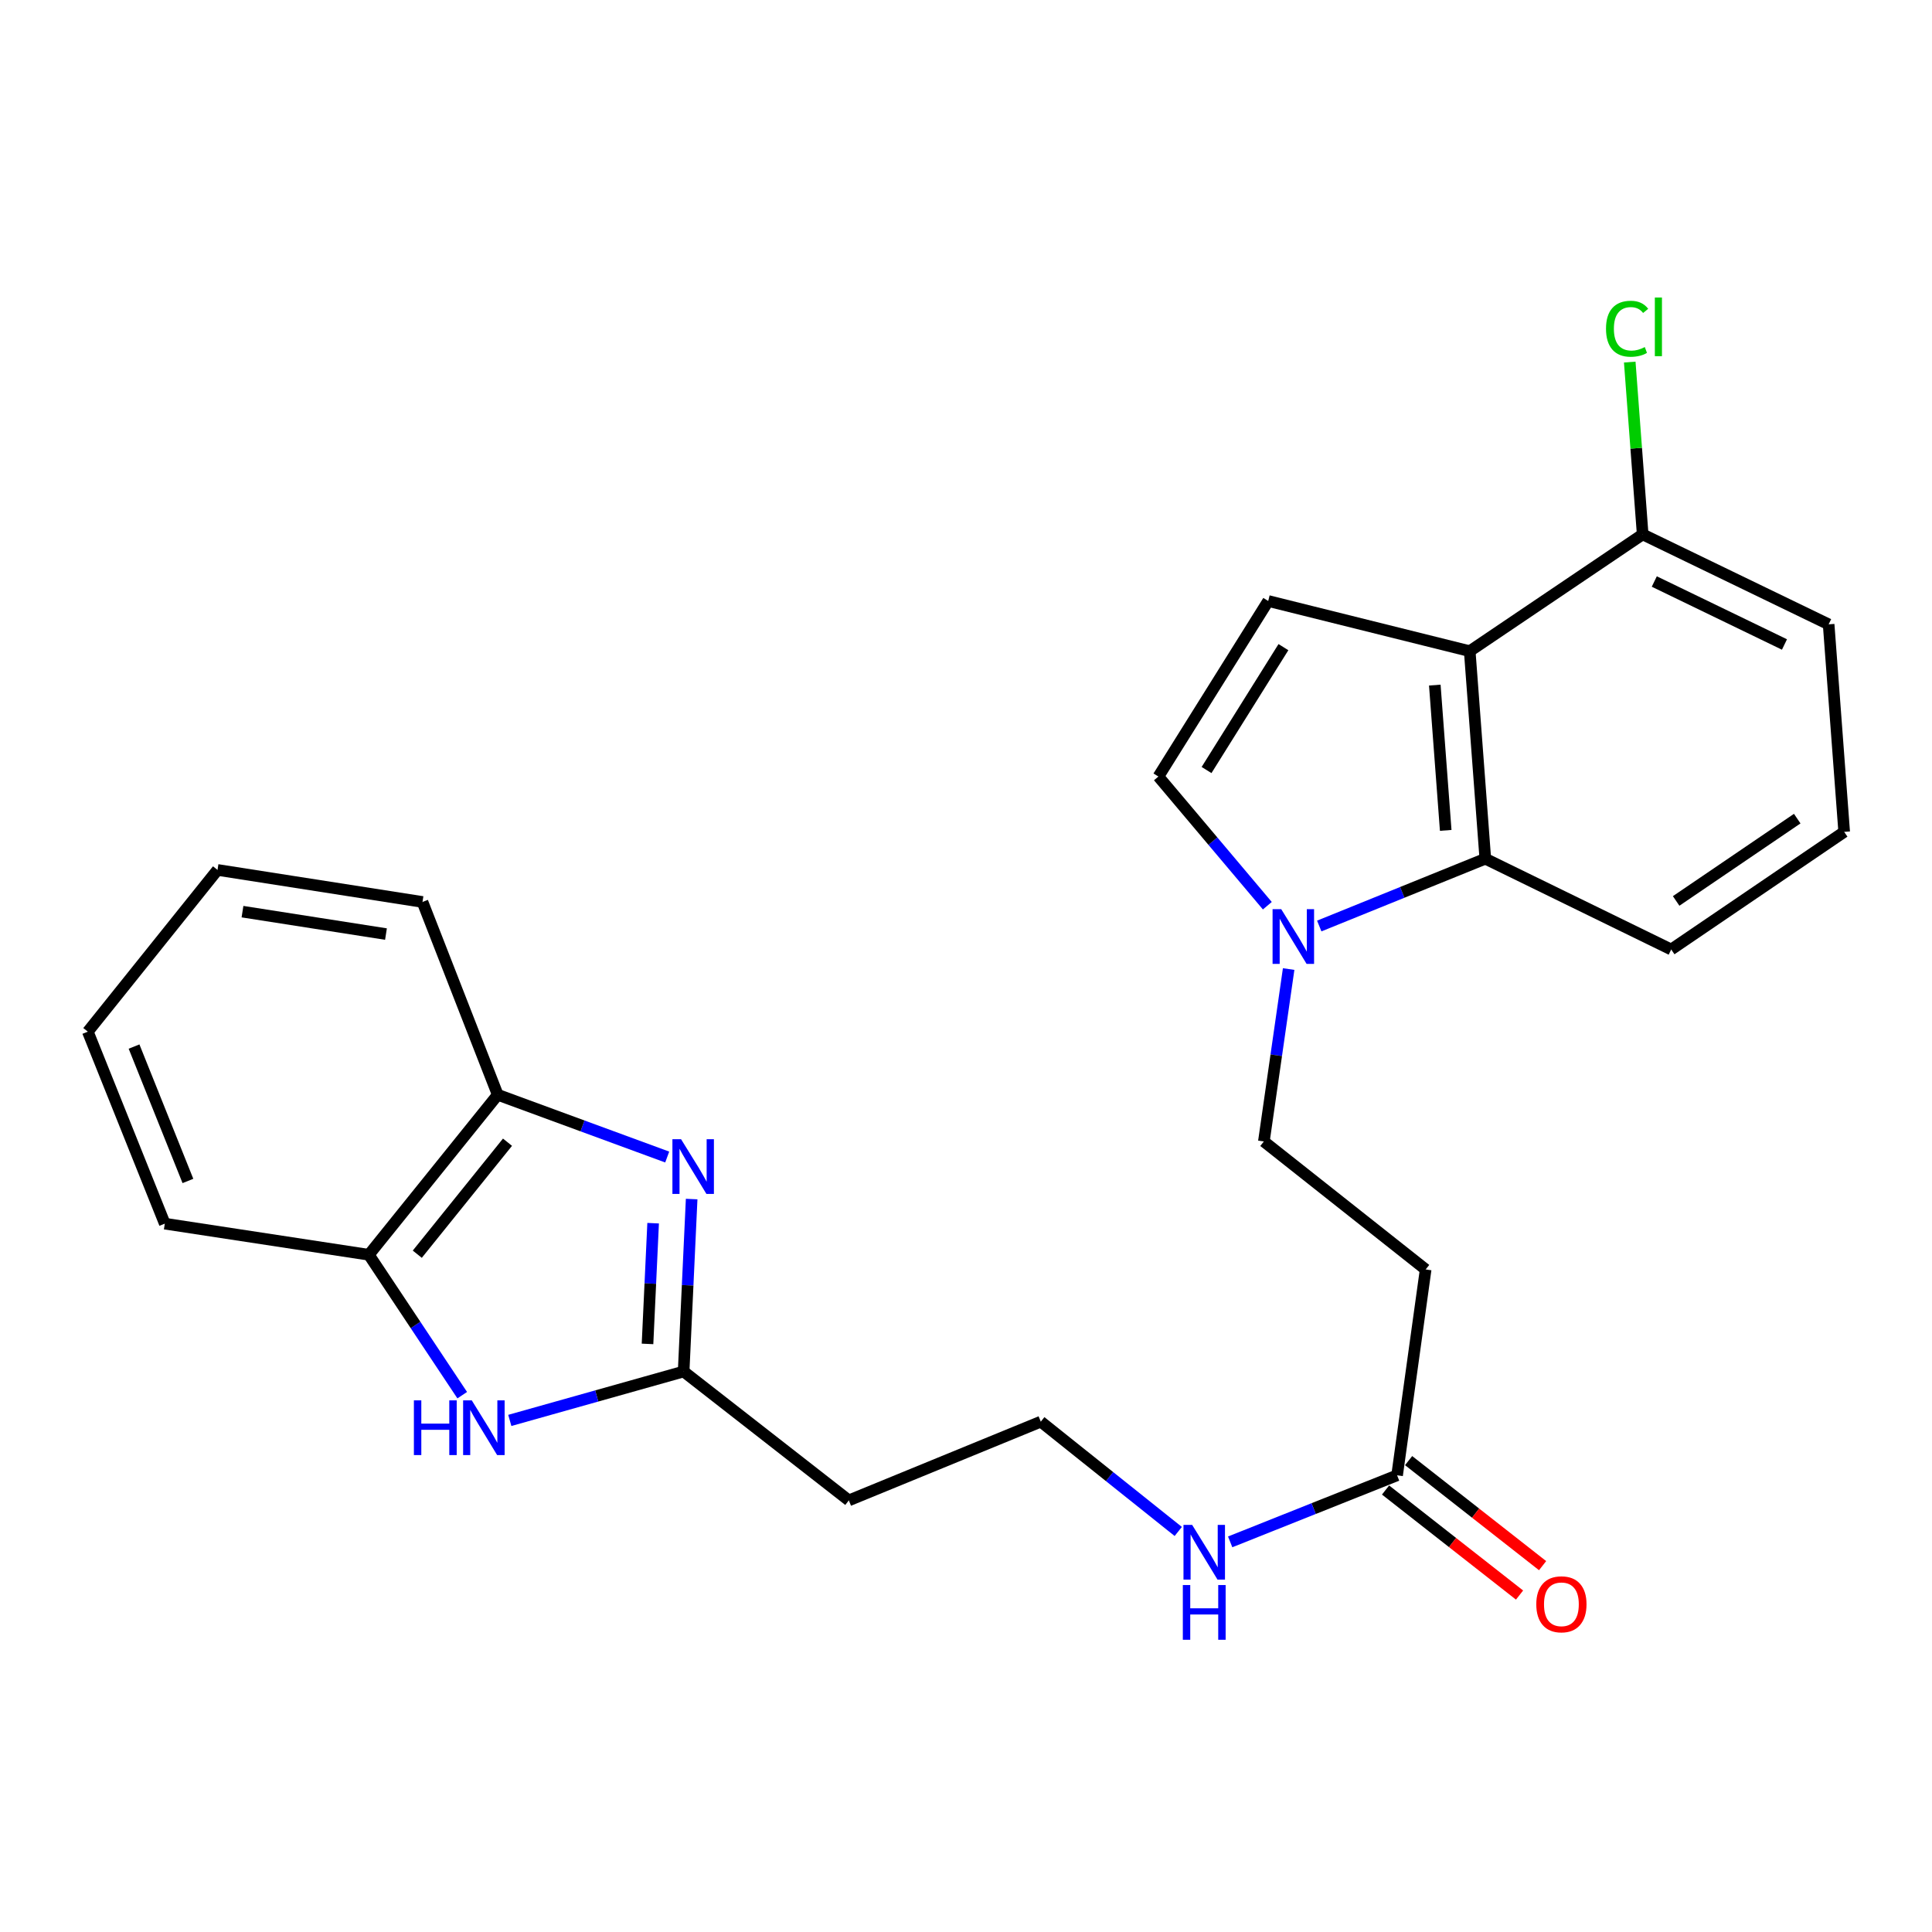 <?xml version='1.0' encoding='iso-8859-1'?>
<svg version='1.1' baseProfile='full'
              xmlns='http://www.w3.org/2000/svg'
                      xmlns:rdkit='http://www.rdkit.org/xml'
                      xmlns:xlink='http://www.w3.org/1999/xlink'
                  xml:space='preserve'
width='1000px' height='1000px' viewBox='0 0 1000 1000'>
<!-- END OF HEADER -->
<rect style='opacity:1.0;fill:#FFFFFF;stroke:none' width='1000' height='1000' x='0' y='0'> </rect>
<path class='bond-1' d='M 357.999,620.631 L 355.925,665.261' style='fill:none;fill-rule:evenodd;stroke:#0000FF;stroke-width:6px;stroke-linecap:butt;stroke-linejoin:miter;stroke-opacity:1' />
<path class='bond-1' d='M 355.925,665.261 L 353.85,709.891' style='fill:none;fill-rule:evenodd;stroke:#000000;stroke-width:6px;stroke-linecap:butt;stroke-linejoin:miter;stroke-opacity:1' />
<path class='bond-1' d='M 338.059,633.122 L 336.606,664.363' style='fill:none;fill-rule:evenodd;stroke:#0000FF;stroke-width:6px;stroke-linecap:butt;stroke-linejoin:miter;stroke-opacity:1' />
<path class='bond-1' d='M 336.606,664.363 L 335.154,695.604' style='fill:none;fill-rule:evenodd;stroke:#000000;stroke-width:6px;stroke-linecap:butt;stroke-linejoin:miter;stroke-opacity:1' />
<path class='bond-7' d='M 345.347,598.88 L 301.487,582.766' style='fill:none;fill-rule:evenodd;stroke:#0000FF;stroke-width:6px;stroke-linecap:butt;stroke-linejoin:miter;stroke-opacity:1' />
<path class='bond-7' d='M 301.487,582.766 L 257.627,566.652' style='fill:none;fill-rule:evenodd;stroke:#000000;stroke-width:6px;stroke-linecap:butt;stroke-linejoin:miter;stroke-opacity:1' />
<path class='bond-0' d='M 760.724,337.043 L 768.793,444.472' style='fill:none;fill-rule:evenodd;stroke:#000000;stroke-width:6px;stroke-linecap:butt;stroke-linejoin:miter;stroke-opacity:1' />
<path class='bond-0' d='M 742.65,354.606 L 748.298,429.806' style='fill:none;fill-rule:evenodd;stroke:#000000;stroke-width:6px;stroke-linecap:butt;stroke-linejoin:miter;stroke-opacity:1' />
<path class='bond-12' d='M 760.724,337.043 L 850.243,276.597' style='fill:none;fill-rule:evenodd;stroke:#000000;stroke-width:6px;stroke-linecap:butt;stroke-linejoin:miter;stroke-opacity:1' />
<path class='bond-27' d='M 760.724,337.043 L 656.432,311.075' style='fill:none;fill-rule:evenodd;stroke:#000000;stroke-width:6px;stroke-linecap:butt;stroke-linejoin:miter;stroke-opacity:1' />
<path class='bond-3' d='M 353.85,709.891 L 308.862,722.55' style='fill:none;fill-rule:evenodd;stroke:#000000;stroke-width:6px;stroke-linecap:butt;stroke-linejoin:miter;stroke-opacity:1' />
<path class='bond-3' d='M 308.862,722.55 L 263.875,735.208' style='fill:none;fill-rule:evenodd;stroke:#0000FF;stroke-width:6px;stroke-linecap:butt;stroke-linejoin:miter;stroke-opacity:1' />
<path class='bond-13' d='M 353.85,709.891 L 439.35,776.601' style='fill:none;fill-rule:evenodd;stroke:#000000;stroke-width:6px;stroke-linecap:butt;stroke-linejoin:miter;stroke-opacity:1' />
<path class='bond-2' d='M 667.002,501.58 L 660.589,546.198' style='fill:none;fill-rule:evenodd;stroke:#0000FF;stroke-width:6px;stroke-linecap:butt;stroke-linejoin:miter;stroke-opacity:1' />
<path class='bond-2' d='M 660.589,546.198 L 654.176,590.816' style='fill:none;fill-rule:evenodd;stroke:#000000;stroke-width:6px;stroke-linecap:butt;stroke-linejoin:miter;stroke-opacity:1' />
<path class='bond-5' d='M 682.842,479.302 L 725.818,461.887' style='fill:none;fill-rule:evenodd;stroke:#0000FF;stroke-width:6px;stroke-linecap:butt;stroke-linejoin:miter;stroke-opacity:1' />
<path class='bond-5' d='M 725.818,461.887 L 768.793,444.472' style='fill:none;fill-rule:evenodd;stroke:#000000;stroke-width:6px;stroke-linecap:butt;stroke-linejoin:miter;stroke-opacity:1' />
<path class='bond-6' d='M 655.974,468.795 L 627.78,435.366' style='fill:none;fill-rule:evenodd;stroke:#0000FF;stroke-width:6px;stroke-linecap:butt;stroke-linejoin:miter;stroke-opacity:1' />
<path class='bond-6' d='M 627.78,435.366 L 599.586,401.937' style='fill:none;fill-rule:evenodd;stroke:#000000;stroke-width:6px;stroke-linecap:butt;stroke-linejoin:miter;stroke-opacity:1' />
<path class='bond-25' d='M 239.245,722.138 L 215.081,685.803' style='fill:none;fill-rule:evenodd;stroke:#0000FF;stroke-width:6px;stroke-linecap:butt;stroke-linejoin:miter;stroke-opacity:1' />
<path class='bond-25' d='M 215.081,685.803 L 190.917,649.467' style='fill:none;fill-rule:evenodd;stroke:#000000;stroke-width:6px;stroke-linecap:butt;stroke-linejoin:miter;stroke-opacity:1' />
<path class='bond-4' d='M 656.432,311.075 L 599.586,401.937' style='fill:none;fill-rule:evenodd;stroke:#000000;stroke-width:6px;stroke-linecap:butt;stroke-linejoin:miter;stroke-opacity:1' />
<path class='bond-4' d='M 664.3,334.961 L 624.508,398.565' style='fill:none;fill-rule:evenodd;stroke:#000000;stroke-width:6px;stroke-linecap:butt;stroke-linejoin:miter;stroke-opacity:1' />
<path class='bond-18' d='M 768.793,444.472 L 865.016,491.455' style='fill:none;fill-rule:evenodd;stroke:#000000;stroke-width:6px;stroke-linecap:butt;stroke-linejoin:miter;stroke-opacity:1' />
<path class='bond-8' d='M 257.627,566.652 L 190.917,649.467' style='fill:none;fill-rule:evenodd;stroke:#000000;stroke-width:6px;stroke-linecap:butt;stroke-linejoin:miter;stroke-opacity:1' />
<path class='bond-8' d='M 262.681,591.206 L 215.984,649.177' style='fill:none;fill-rule:evenodd;stroke:#000000;stroke-width:6px;stroke-linecap:butt;stroke-linejoin:miter;stroke-opacity:1' />
<path class='bond-20' d='M 257.627,566.652 L 218.68,466.852' style='fill:none;fill-rule:evenodd;stroke:#000000;stroke-width:6px;stroke-linecap:butt;stroke-linejoin:miter;stroke-opacity:1' />
<path class='bond-21' d='M 190.917,649.467 L 85.293,633.362' style='fill:none;fill-rule:evenodd;stroke:#000000;stroke-width:6px;stroke-linecap:butt;stroke-linejoin:miter;stroke-opacity:1' />
<path class='bond-9' d='M 723.131,763.622 L 679.933,780.848' style='fill:none;fill-rule:evenodd;stroke:#000000;stroke-width:6px;stroke-linecap:butt;stroke-linejoin:miter;stroke-opacity:1' />
<path class='bond-9' d='M 679.933,780.848 L 636.735,798.074' style='fill:none;fill-rule:evenodd;stroke:#0000FF;stroke-width:6px;stroke-linecap:butt;stroke-linejoin:miter;stroke-opacity:1' />
<path class='bond-10' d='M 723.131,763.622 L 737.915,657.074' style='fill:none;fill-rule:evenodd;stroke:#000000;stroke-width:6px;stroke-linecap:butt;stroke-linejoin:miter;stroke-opacity:1' />
<path class='bond-14' d='M 717.165,771.232 L 751.839,798.415' style='fill:none;fill-rule:evenodd;stroke:#000000;stroke-width:6px;stroke-linecap:butt;stroke-linejoin:miter;stroke-opacity:1' />
<path class='bond-14' d='M 751.839,798.415 L 786.513,825.599' style='fill:none;fill-rule:evenodd;stroke:#FF0000;stroke-width:6px;stroke-linecap:butt;stroke-linejoin:miter;stroke-opacity:1' />
<path class='bond-14' d='M 729.097,756.012 L 763.771,783.196' style='fill:none;fill-rule:evenodd;stroke:#000000;stroke-width:6px;stroke-linecap:butt;stroke-linejoin:miter;stroke-opacity:1' />
<path class='bond-14' d='M 763.771,783.196 L 798.444,810.379' style='fill:none;fill-rule:evenodd;stroke:#FF0000;stroke-width:6px;stroke-linecap:butt;stroke-linejoin:miter;stroke-opacity:1' />
<path class='bond-11' d='M 737.915,657.074 L 654.176,590.816' style='fill:none;fill-rule:evenodd;stroke:#000000;stroke-width:6px;stroke-linecap:butt;stroke-linejoin:miter;stroke-opacity:1' />
<path class='bond-17' d='M 850.243,276.597 L 846.898,232.005' style='fill:none;fill-rule:evenodd;stroke:#000000;stroke-width:6px;stroke-linecap:butt;stroke-linejoin:miter;stroke-opacity:1' />
<path class='bond-17' d='M 846.898,232.005 L 843.553,187.412' style='fill:none;fill-rule:evenodd;stroke:#00CC00;stroke-width:6px;stroke-linecap:butt;stroke-linejoin:miter;stroke-opacity:1' />
<path class='bond-28' d='M 850.243,276.597 L 946.498,323.162' style='fill:none;fill-rule:evenodd;stroke:#000000;stroke-width:6px;stroke-linecap:butt;stroke-linejoin:miter;stroke-opacity:1' />
<path class='bond-28' d='M 856.259,300.991 L 923.638,333.586' style='fill:none;fill-rule:evenodd;stroke:#000000;stroke-width:6px;stroke-linecap:butt;stroke-linejoin:miter;stroke-opacity:1' />
<path class='bond-16' d='M 439.35,776.601 L 538.711,735.849' style='fill:none;fill-rule:evenodd;stroke:#000000;stroke-width:6px;stroke-linecap:butt;stroke-linejoin:miter;stroke-opacity:1' />
<path class='bond-15' d='M 609.862,792.686 L 574.286,764.268' style='fill:none;fill-rule:evenodd;stroke:#0000FF;stroke-width:6px;stroke-linecap:butt;stroke-linejoin:miter;stroke-opacity:1' />
<path class='bond-15' d='M 574.286,764.268 L 538.711,735.849' style='fill:none;fill-rule:evenodd;stroke:#000000;stroke-width:6px;stroke-linecap:butt;stroke-linejoin:miter;stroke-opacity:1' />
<path class='bond-19' d='M 865.016,491.455 L 954.545,430.58' style='fill:none;fill-rule:evenodd;stroke:#000000;stroke-width:6px;stroke-linecap:butt;stroke-linejoin:miter;stroke-opacity:1' />
<path class='bond-19' d='M 867.571,466.332 L 930.242,423.719' style='fill:none;fill-rule:evenodd;stroke:#000000;stroke-width:6px;stroke-linecap:butt;stroke-linejoin:miter;stroke-opacity:1' />
<path class='bond-22' d='M 954.545,430.58 L 946.498,323.162' style='fill:none;fill-rule:evenodd;stroke:#000000;stroke-width:6px;stroke-linecap:butt;stroke-linejoin:miter;stroke-opacity:1' />
<path class='bond-24' d='M 218.68,466.852 L 112.583,450.274' style='fill:none;fill-rule:evenodd;stroke:#000000;stroke-width:6px;stroke-linecap:butt;stroke-linejoin:miter;stroke-opacity:1' />
<path class='bond-24' d='M 199.78,483.472 L 125.512,471.868' style='fill:none;fill-rule:evenodd;stroke:#000000;stroke-width:6px;stroke-linecap:butt;stroke-linejoin:miter;stroke-opacity:1' />
<path class='bond-26' d='M 85.293,633.362 L 45.455,533.991' style='fill:none;fill-rule:evenodd;stroke:#000000;stroke-width:6px;stroke-linecap:butt;stroke-linejoin:miter;stroke-opacity:1' />
<path class='bond-26' d='M 97.268,611.26 L 69.381,541.7' style='fill:none;fill-rule:evenodd;stroke:#000000;stroke-width:6px;stroke-linecap:butt;stroke-linejoin:miter;stroke-opacity:1' />
<path class='bond-23' d='M 45.455,533.991 L 112.583,450.274' style='fill:none;fill-rule:evenodd;stroke:#000000;stroke-width:6px;stroke-linecap:butt;stroke-linejoin:miter;stroke-opacity:1' />
<path  class='atom-0' d='M 352.521 589.656
L 361.801 604.656
Q 362.721 606.136, 364.201 608.816
Q 365.681 611.496, 365.761 611.656
L 365.761 589.656
L 369.521 589.656
L 369.521 617.976
L 365.641 617.976
L 355.681 601.576
Q 354.521 599.656, 353.281 597.456
Q 352.081 595.256, 351.721 594.576
L 351.721 617.976
L 348.041 617.976
L 348.041 589.656
L 352.521 589.656
' fill='#0000FF'/>
<path  class='atom-3' d='M 663.162 470.58
L 672.442 485.58
Q 673.362 487.06, 674.842 489.74
Q 676.322 492.42, 676.402 492.58
L 676.402 470.58
L 680.162 470.58
L 680.162 498.9
L 676.282 498.9
L 666.322 482.5
Q 665.162 480.58, 663.922 478.38
Q 662.722 476.18, 662.362 475.5
L 662.362 498.9
L 658.682 498.9
L 658.682 470.58
L 663.162 470.58
' fill='#0000FF'/>
<path  class='atom-4' d='M 214.23 724.826
L 218.07 724.826
L 218.07 736.866
L 232.55 736.866
L 232.55 724.826
L 236.39 724.826
L 236.39 753.146
L 232.55 753.146
L 232.55 740.066
L 218.07 740.066
L 218.07 753.146
L 214.23 753.146
L 214.23 724.826
' fill='#0000FF'/>
<path  class='atom-4' d='M 244.19 724.826
L 253.47 739.826
Q 254.39 741.306, 255.87 743.986
Q 257.35 746.666, 257.43 746.826
L 257.43 724.826
L 261.19 724.826
L 261.19 753.146
L 257.31 753.146
L 247.35 736.746
Q 246.19 734.826, 244.95 732.626
Q 243.75 730.426, 243.39 729.746
L 243.39 753.146
L 239.71 753.146
L 239.71 724.826
L 244.19 724.826
' fill='#0000FF'/>
<path  class='atom-15' d='M 795.18 830.379
Q 795.18 823.579, 798.54 819.779
Q 801.9 815.979, 808.18 815.979
Q 814.46 815.979, 817.82 819.779
Q 821.18 823.579, 821.18 830.379
Q 821.18 837.259, 817.78 841.179
Q 814.38 845.059, 808.18 845.059
Q 801.94 845.059, 798.54 841.179
Q 795.18 837.299, 795.18 830.379
M 808.18 841.859
Q 812.5 841.859, 814.82 838.979
Q 817.18 836.059, 817.18 830.379
Q 817.18 824.819, 814.82 822.019
Q 812.5 819.179, 808.18 819.179
Q 803.86 819.179, 801.5 821.979
Q 799.18 824.779, 799.18 830.379
Q 799.18 836.099, 801.5 838.979
Q 803.86 841.859, 808.18 841.859
' fill='#FF0000'/>
<path  class='atom-16' d='M 617.049 789.268
L 626.329 804.268
Q 627.249 805.748, 628.729 808.428
Q 630.209 811.108, 630.289 811.268
L 630.289 789.268
L 634.049 789.268
L 634.049 817.588
L 630.169 817.588
L 620.209 801.188
Q 619.049 799.268, 617.809 797.068
Q 616.609 794.868, 616.249 794.188
L 616.249 817.588
L 612.569 817.588
L 612.569 789.268
L 617.049 789.268
' fill='#0000FF'/>
<path  class='atom-16' d='M 612.229 820.42
L 616.069 820.42
L 616.069 832.46
L 630.549 832.46
L 630.549 820.42
L 634.389 820.42
L 634.389 848.74
L 630.549 848.74
L 630.549 835.66
L 616.069 835.66
L 616.069 848.74
L 612.229 848.74
L 612.229 820.42
' fill='#0000FF'/>
<path  class='atom-18' d='M 831.265 170.159
Q 831.265 163.119, 834.545 159.439
Q 837.865 155.719, 844.145 155.719
Q 849.985 155.719, 853.105 159.839
L 850.465 161.999
Q 848.185 158.999, 844.145 158.999
Q 839.865 158.999, 837.585 161.879
Q 835.345 164.719, 835.345 170.159
Q 835.345 175.759, 837.665 178.639
Q 840.025 181.519, 844.585 181.519
Q 847.705 181.519, 851.345 179.639
L 852.465 182.639
Q 850.985 183.599, 848.745 184.159
Q 846.505 184.719, 844.025 184.719
Q 837.865 184.719, 834.545 180.959
Q 831.265 177.199, 831.265 170.159
' fill='#00CC00'/>
<path  class='atom-18' d='M 856.545 153.999
L 860.225 153.999
L 860.225 184.359
L 856.545 184.359
L 856.545 153.999
' fill='#00CC00'/>
</svg>
